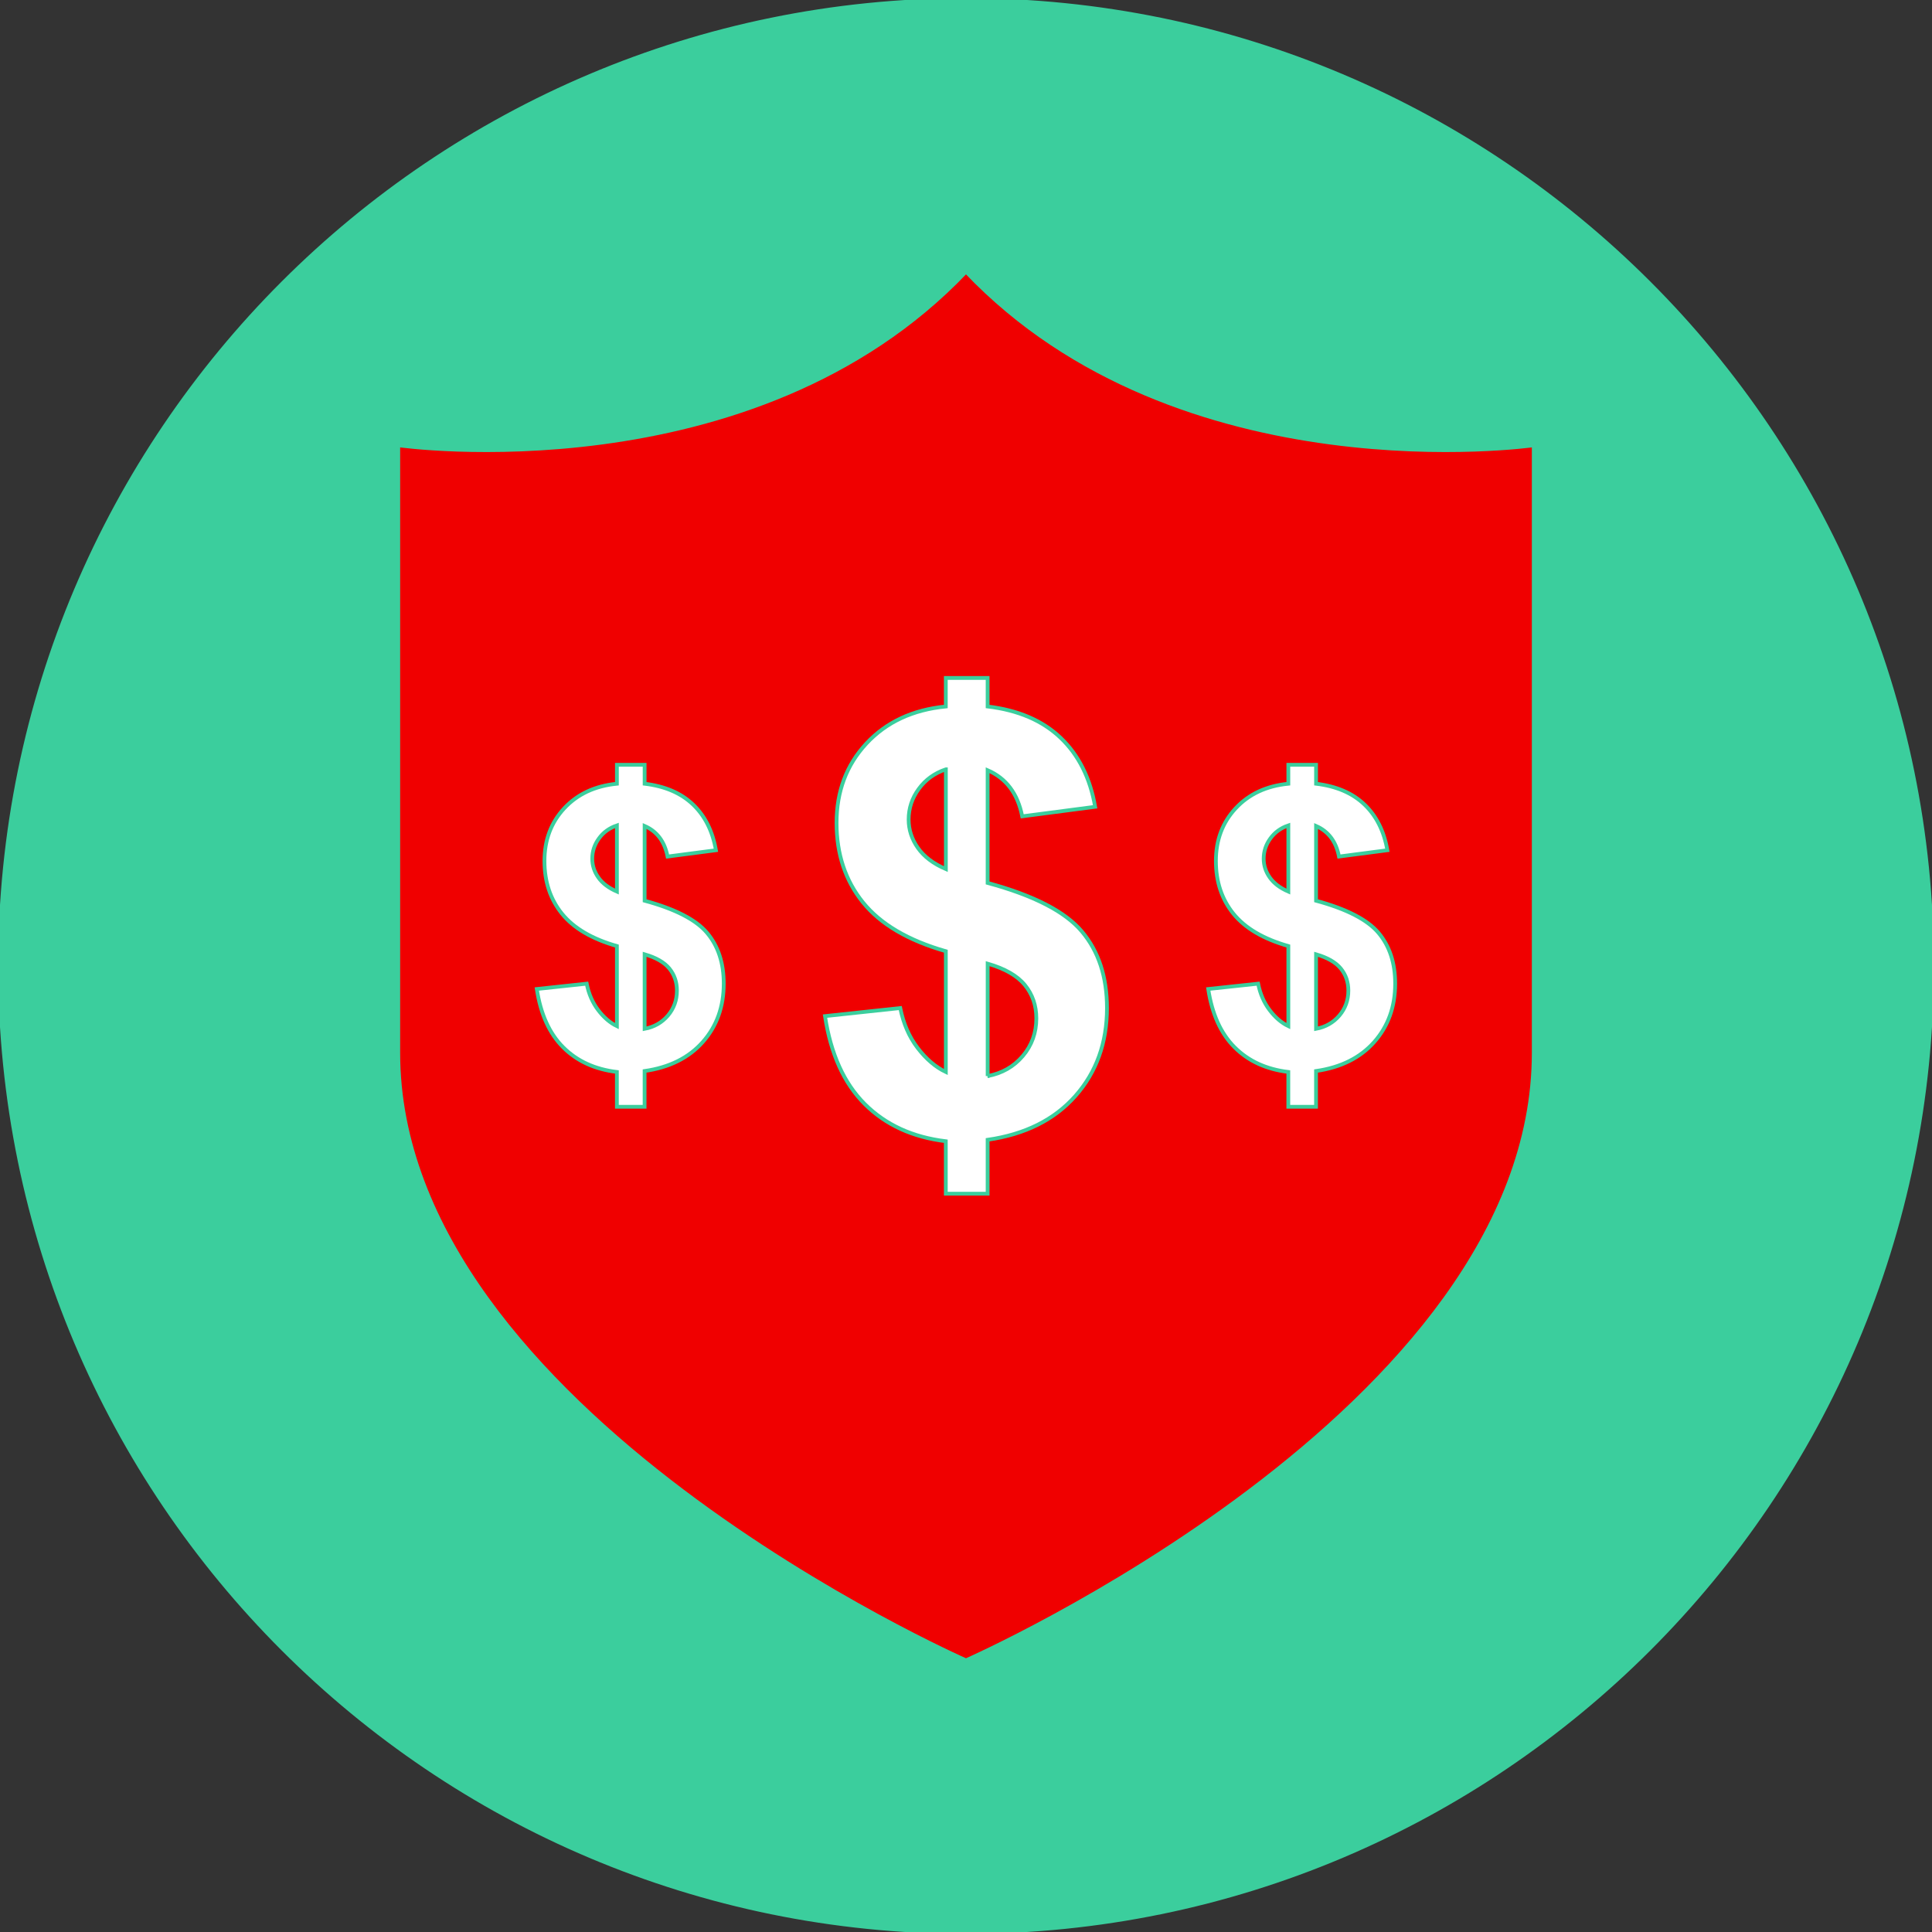 <?xml version="1.0" encoding="UTF-8"?>
<svg xmlns="http://www.w3.org/2000/svg" xmlns:xlink="http://www.w3.org/1999/xlink" height="800px" width="800px" version="1.1" id="Layer_1" viewBox="0 0 512 512" xml:space="preserve" fill="#3bce9d" stroke="#3bce9d">

<rect x="0" y="0" width="512" height="512" fill="#333333" stroke="none"/>

<g id="SVGRepo_bgCarrier" stroke-width="0"></g>

<g id="SVGRepo_tracerCarrier" stroke-linecap="round" stroke-linejoin="round"></g>

<g id="SVGRepo_iconCarrier"> <path d="M256,0C114.616,0,0,114.616,0,256s114.616,256,256,256s256-114.616,256-256S397.384,0,256,0z"></path> <path style="fill:#F00000;" d="M256,72c-56.544,59.416-150.456,46-150.456,46s0,66.128,0,161S256,440,256,440 s150.456-66.128,150.456-161s0-161,0-161S312.544,131.416,256,72z"></path> <g> <path style="fill:#FFFFFF;" d="M250.656,284.096v-32.008c-9.984-2.856-17.304-7.168-21.968-12.952 c-4.656-5.784-6.992-12.8-6.992-21.048c0-8.352,2.632-15.368,7.904-21.048c5.272-5.68,12.288-8.952,21.048-9.816v-7.56h11.08v7.56 c8.096,0.968,14.544,3.728,19.328,8.288s7.84,10.656,9.168,18.296l-19.328,2.528c-1.176-6.008-4.232-10.088-9.168-12.224v29.872 c12.224,3.312,20.552,7.6,24.984,12.872c4.432,5.264,6.648,12.032,6.648,20.28c0,9.216-2.792,16.992-8.368,23.304 c-5.576,6.312-13.328,10.184-23.264,11.616v14.288h-11.08V302.44c-8.816-1.064-15.968-4.352-21.472-9.856 c-5.504-5.496-9.016-13.264-10.544-23.304l19.944-2.136c0.816,4.072,2.336,7.592,4.584,10.544 C245.408,280.632,247.896,282.776,250.656,284.096z M250.656,203.88c-3.008,1.016-5.4,2.752-7.184,5.2 c-1.784,2.448-2.672,5.144-2.672,8.096c0,2.696,0.816,5.208,2.448,7.528s4.104,4.192,7.416,5.616v-26.44H250.656z M261.728,285.168 c3.816-0.712,6.92-2.488,9.32-5.312c2.392-2.824,3.592-6.152,3.592-9.968c0-3.408-1.008-6.352-3.016-8.824 c-2.008-2.472-5.304-4.368-9.888-5.688v29.792H261.728z"></path> <path style="fill:#FFFFFF;" d="M341.424,271.936v-21.224c-6.624-1.888-11.472-4.752-14.568-8.584 c-3.088-3.832-4.632-8.488-4.632-13.96c0-5.536,1.744-10.192,5.24-13.96c3.496-3.76,8.144-5.936,13.96-6.512v-5.016h7.344v5.016 c5.368,0.64,9.64,2.472,12.816,5.496c3.168,3.024,5.2,7.064,6.08,12.128l-12.816,1.672c-0.776-3.984-2.808-6.688-6.08-8.104v19.808 c8.104,2.2,13.624,5.04,16.56,8.536s4.408,7.976,4.408,13.448c0,6.112-1.848,11.264-5.552,15.456 c-3.696,4.184-8.84,6.752-15.424,7.696v9.472h-7.344v-9.224c-5.848-0.704-10.584-2.888-14.232-6.536 c-3.648-3.648-5.976-8.792-6.992-15.448l13.224-1.416c0.536,2.704,1.552,5.032,3.04,6.992 C337.944,269.64,339.6,271.056,341.424,271.936z M341.424,218.744c-1.992,0.672-3.584,1.824-4.76,3.448 c-1.184,1.624-1.776,3.408-1.776,5.368c0,1.792,0.536,3.456,1.624,4.992c1.08,1.536,2.72,2.776,4.912,3.728L341.424,218.744 L341.424,218.744z M348.768,272.648c2.528-0.472,4.592-1.648,6.176-3.52c1.584-1.872,2.384-4.08,2.384-6.608 c0-2.264-0.672-4.208-2-5.848c-1.336-1.64-3.52-2.896-6.56-3.776V272.648z"></path> <path style="fill:#FFFFFF;" d="M163.488,271.936v-21.224c-6.624-1.888-11.472-4.752-14.568-8.584 c-3.088-3.832-4.632-8.488-4.632-13.96c0-5.536,1.744-10.192,5.24-13.96c3.496-3.76,8.144-5.936,13.96-6.512v-5.016h7.344v5.016 c5.368,0.64,9.64,2.472,12.816,5.496c3.168,3.024,5.2,7.064,6.08,12.128l-12.816,1.672c-0.776-3.984-2.808-6.688-6.08-8.104v19.808 c8.104,2.2,13.624,5.04,16.56,8.536s4.408,7.976,4.408,13.448c0,6.112-1.848,11.264-5.552,15.456 c-3.696,4.184-8.84,6.752-15.424,7.696v9.472h-7.344v-9.224c-5.848-0.704-10.584-2.888-14.232-6.536s-5.976-8.792-6.992-15.448 l13.224-1.416c0.536,2.704,1.552,5.032,3.04,6.992C160.008,269.64,161.664,271.056,163.488,271.936z M163.488,218.744 c-1.992,0.672-3.584,1.824-4.76,3.448c-1.184,1.624-1.776,3.408-1.776,5.368c0,1.792,0.536,3.456,1.624,4.992 c1.08,1.536,2.72,2.776,4.912,3.728V218.744z M170.832,272.648c2.528-0.472,4.592-1.648,6.176-3.52 c1.584-1.872,2.384-4.08,2.384-6.608c0-2.264-0.672-4.208-2-5.848c-1.336-1.64-3.52-2.896-6.56-3.776V272.648z"></path> </g> </g>

</svg>
